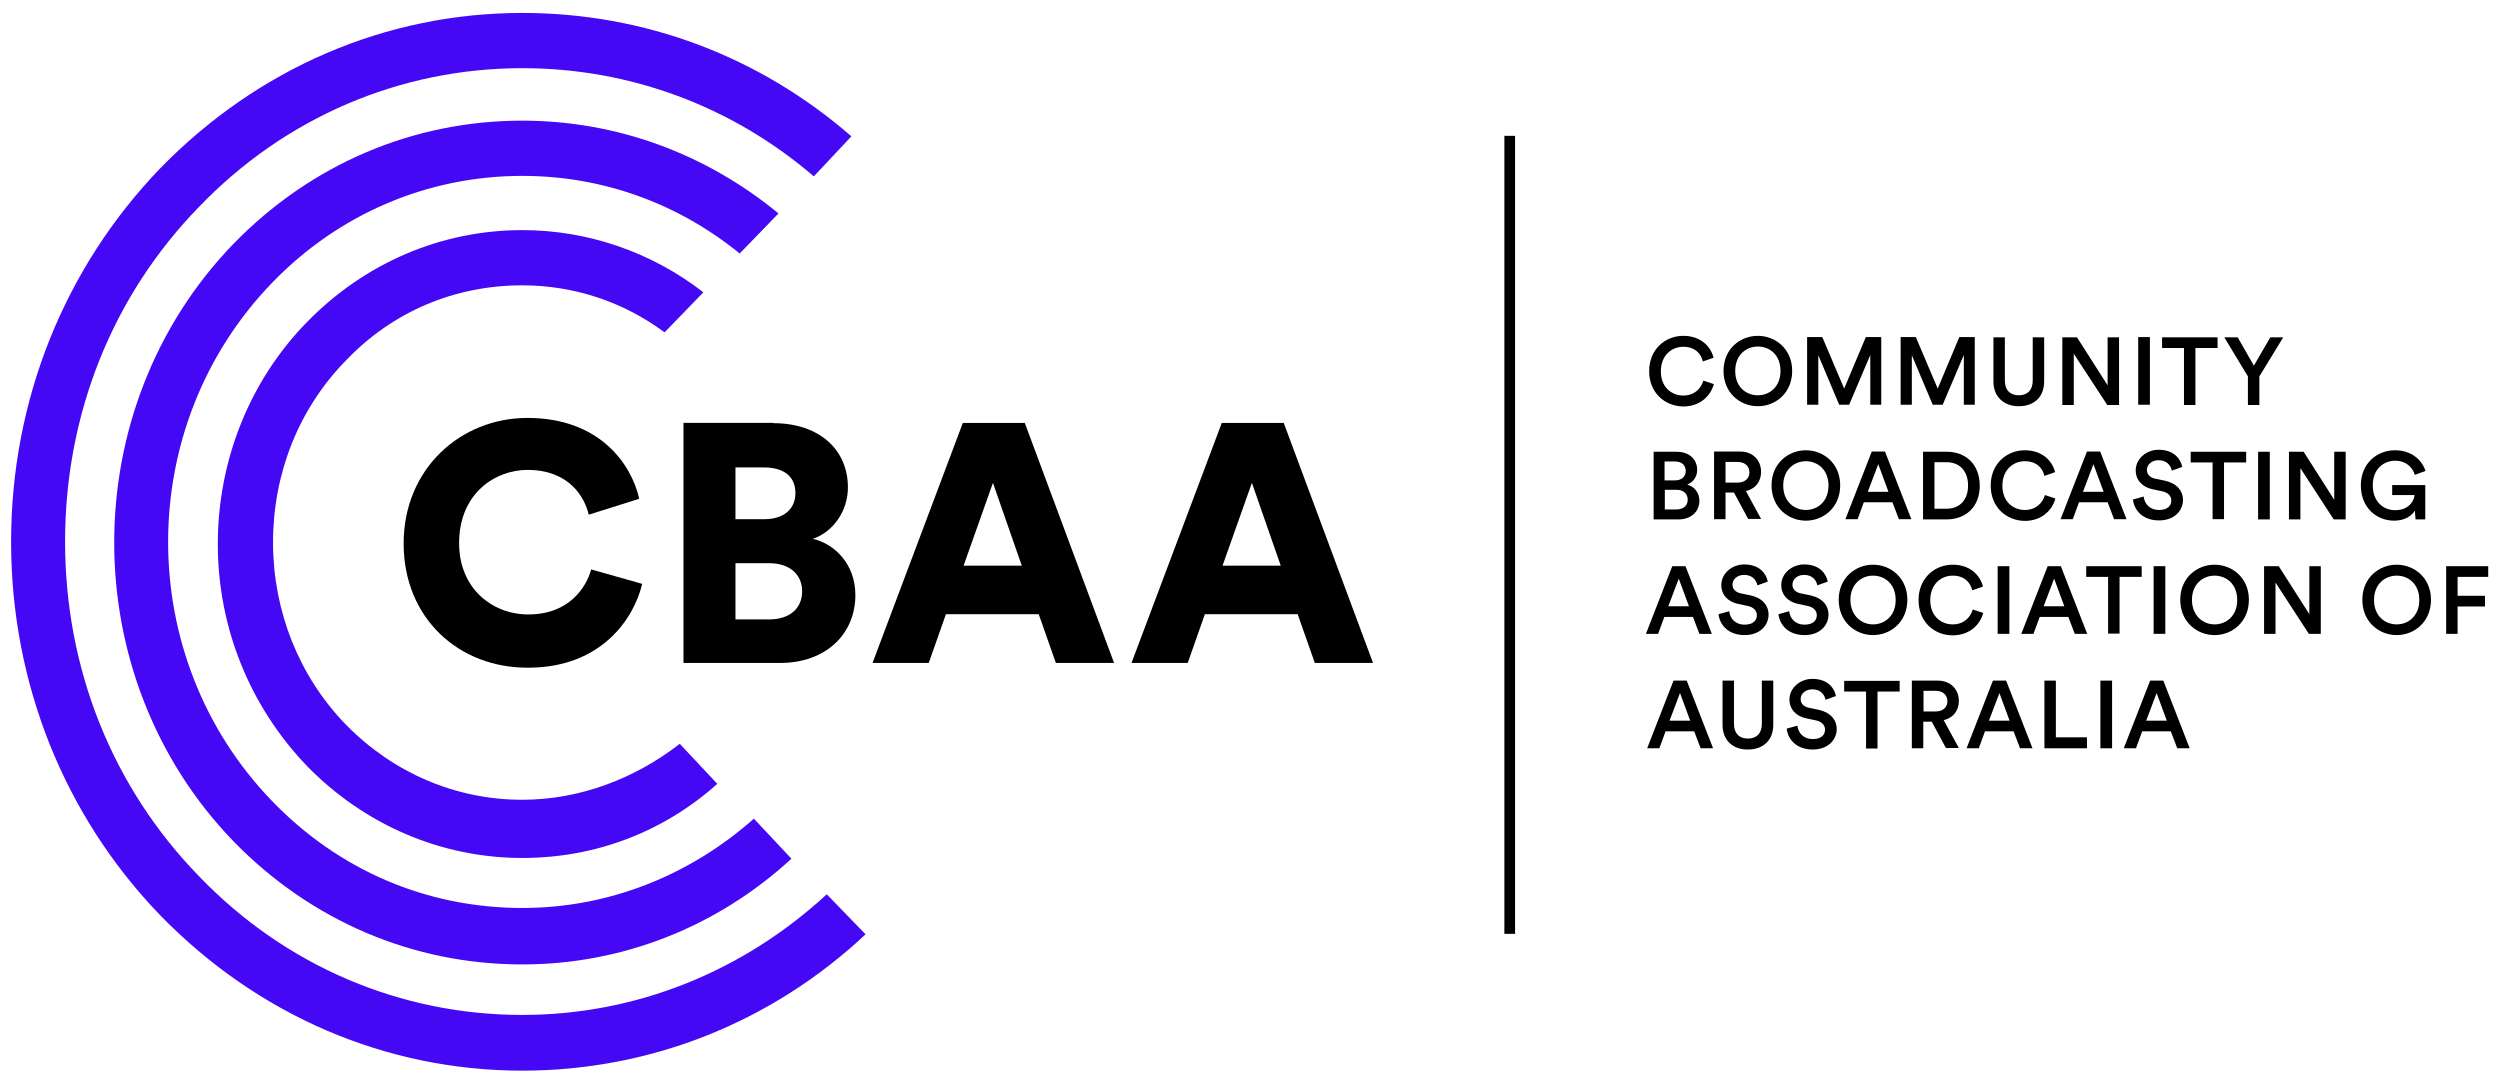 <?xml version="1.0" encoding="UTF-8" standalone="no"?>
<!DOCTYPE svg PUBLIC "-//W3C//DTD SVG 1.1//EN" "http://www.w3.org/Graphics/SVG/1.1/DTD/svg11.dtd">
<svg xmlns="http://www.w3.org/2000/svg" xmlns:xlink="http://www.w3.org/1999/xlink" xmlns:serif="http://www.serif.com/" width="100%" height="100%" viewBox="0 0 596 259" version="1.1" xml:space="preserve" style="fill-rule:evenodd;clip-rule:evenodd;stroke-linejoin:round;stroke-miterlimit:2;">
  <g id="CBAA_Long_Logo">
    <g>
      <path d="M124.514,241.961c-29.118,0 -56.575,-11.742 -77.035,-33.031c-20.756,-21.29 -31.964,-49.578 -31.964,-79.823c-0,-30.244 11.208,-58.532 31.964,-79.822c20.46,-21.29 47.917,-33.032 77.035,-33.032c25.5,0 49.874,8.955 69.503,25.797l8.955,-9.548c-21.883,-19.036 -49.281,-29.414 -78.458,-29.414c-32.498,-0 -63.039,13.165 -86.286,37.005c-22.951,23.84 -35.582,55.449 -35.582,89.074c-0,33.625 12.631,65.293 35.582,89.073c23.247,23.84 53.788,37.005 86.286,37.005c30.541,0 59.422,-11.504 81.838,-32.498l-9.251,-9.548c-19.926,18.384 -45.426,28.762 -72.587,28.762Z" style="fill:#4408f5;fill-rule:nonzero;"/>
      <path d="M124.514,190.664c-15.953,0 -30.838,-6.464 -42.046,-17.909c-11.208,-11.505 -17.376,-27.161 -17.376,-43.41c0,-16.546 6.168,-31.965 17.376,-43.41c11.208,-11.742 26.034,-17.91 42.046,-17.91c12.335,0 24.077,3.914 33.921,11.208l9.252,-9.547c-12.335,-9.548 -27.458,-14.826 -43.173,-14.826c-19.333,-0 -37.539,7.828 -51.297,21.883c-13.699,13.995 -21.29,33.032 -21.29,52.957c-0,19.867 7.591,38.666 21.29,52.958c13.699,13.996 31.964,21.883 51.297,21.883c17.376,0 33.625,-6.167 46.494,-17.672l-8.955,-9.548c-10.675,8.302 -23.84,13.343 -37.539,13.343Z" style="fill:#4408f5;fill-rule:nonzero;"/>
      <path d="M124.514,216.461c-22.713,0 -43.706,-8.955 -59.659,-25.5c-33.032,-34.159 -33.032,-89.37 -0,-123.529c15.953,-16.546 37.242,-25.5 59.659,-25.5c19.036,-0 37.005,6.464 51.831,18.502l9.251,-9.548c-17.376,-14.292 -38.665,-22.12 -61.082,-22.12c-26.034,0 -50.408,10.378 -68.91,29.415c-37.836,39.199 -37.836,103.128 -0,142.327c18.502,19.037 42.876,29.415 68.91,29.415c23.84,-0 46.494,-8.955 64.166,-25.204l-8.955,-9.548c-15.478,13.699 -34.811,21.29 -55.211,21.29Z" style="fill:#4408f5;fill-rule:nonzero;"/>
    </g>
    <g>
      <path d="M393.158,88.485c-0,-5.278 3.914,-8.421 8.124,-8.421c4.092,-0 6.524,2.431 7.235,5.218l-2.55,0.89c-0.474,-1.957 -1.957,-3.499 -4.685,-3.499c-2.668,-0 -5.337,1.957 -5.337,5.871c-0,3.795 2.609,5.752 5.337,5.752c2.728,0 4.27,-1.719 4.804,-3.558l2.491,0.83c-0.712,2.728 -3.203,5.338 -7.295,5.338c-4.329,-0.06 -8.124,-3.203 -8.124,-8.421Z" style="fill-rule:nonzero;"/>
      <path d="M419.073,80.064c4.211,-0 8.184,3.143 8.184,8.361c0,5.278 -3.973,8.421 -8.184,8.421c-4.21,0 -8.184,-3.143 -8.184,-8.421c0,-5.278 3.974,-8.361 8.184,-8.361Zm0,14.173c2.728,0 5.397,-1.957 5.397,-5.812c-0,-3.914 -2.669,-5.811 -5.397,-5.811c-2.728,-0 -5.396,1.957 -5.396,5.811c-0,3.914 2.668,5.812 5.396,5.812Z" style="fill-rule:nonzero;"/>
      <path d="M445.878,96.491l0,-11.861l-5.041,11.861l-2.372,-0l-4.981,-11.802l-0,11.802l-2.669,-0l0,-16.131l3.618,0l5.218,12.276l5.16,-12.276l3.677,0l-0,16.131l-2.61,-0Z" style="fill-rule:nonzero;"/>
      <path d="M468.176,96.491l0,-11.861l-5.041,11.861l-2.372,-0l-4.981,-11.802l-0,11.802l-2.669,-0l0,-16.131l3.618,0l5.218,12.276l5.16,-12.276l3.677,0l-0,16.131l-2.61,-0Z" style="fill-rule:nonzero;"/>
      <path d="M475.233,90.916l0,-10.497l2.728,0l0,10.319c0,2.254 1.246,3.499 3.321,3.499c2.076,0 3.321,-1.245 3.321,-3.499l0,-10.319l2.728,0l0,10.497c0,3.914 -2.609,5.93 -6.049,5.93c-3.38,0 -6.049,-2.075 -6.049,-5.93Z" style="fill-rule:nonzero;"/>
      <path d="M502.335,96.491l-7.947,-12.158l0,12.217l-2.728,-0l0,-16.131l3.499,0l7.295,11.446l-0,-11.446l2.727,0l0,16.131l-2.846,-0l-0,-0.059Z" style="fill-rule:nonzero;"/>
      <rect x="509.748" y="80.36" width="2.787" height="16.13" style="fill-rule:nonzero;"/>
      <path d="M523.388,82.969l-0,13.581l-2.728,-0l-0,-13.581l-5.219,0l-0,-2.55l13.225,0l-0,2.55l-5.278,0Z" style="fill-rule:nonzero;"/>
      <path d="M530.267,80.419l3.202,0l3.855,6.761l3.914,-6.761l3.084,0l-5.693,9.311l-0,6.82l-2.728,-0l-0,-6.82l-5.634,-9.311Z" style="fill-rule:nonzero;"/>
      <path d="M399.681,107.699c3.084,-0 4.922,1.838 4.922,4.329c0,1.72 -1.008,2.965 -2.372,3.499c1.72,0.474 2.906,1.957 2.906,3.855c-0,2.609 -2.016,4.447 -4.982,4.447l-5.93,0l0,-16.13l5.456,-0Zm-0.356,6.82c1.601,-0 2.55,-0.89 2.55,-2.254c0,-1.364 -0.949,-2.253 -2.609,-2.253l-2.432,-0l0,4.507l2.491,-0Zm0.297,6.938c1.66,0 2.728,-0.889 2.728,-2.313c-0,-1.364 -0.949,-2.372 -2.61,-2.372l-2.846,0l-0,4.685l2.728,0Z" style="fill-rule:nonzero;"/>
      <path d="M413.38,117.425l-2.016,-0l-0,6.345l-2.728,0l-0,-16.13l6.167,-0c3.143,-0 5.041,2.135 5.041,4.862c0,2.313 -1.364,4.033 -3.617,4.567l3.617,6.642l-3.084,-0l-3.38,-6.286Zm0.89,-2.373c1.66,0 2.787,-0.948 2.787,-2.431c-0,-1.483 -1.068,-2.491 -2.787,-2.491l-2.906,0l-0,4.922l2.906,0Z" style="fill-rule:nonzero;"/>
      <path d="M430.519,107.343c4.21,0 8.184,3.143 8.184,8.362c-0,5.278 -3.974,8.421 -8.184,8.421c-4.211,-0 -8.184,-3.143 -8.184,-8.421c-0,-5.219 3.973,-8.362 8.184,-8.362Zm-0,14.233c2.728,-0 5.396,-1.957 5.396,-5.812c0,-3.855 -2.668,-5.812 -5.396,-5.812c-2.728,0 -5.397,1.957 -5.397,5.812c0,3.855 2.669,5.812 5.397,5.812Z" style="fill-rule:nonzero;"/>
      <path d="M451.156,119.737l-6.82,0l-1.482,4.033l-2.906,0l6.286,-16.13l3.143,-0l6.286,16.13l-2.965,0l-1.542,-4.033Zm-5.871,-2.49l4.922,-0l-2.431,-6.583l-2.491,6.583Z" style="fill-rule:nonzero;"/>
      <path d="M458.451,123.829l-0,-16.13l5.693,-0c4.388,-0 7.828,2.906 7.828,8.124c-0,5.16 -3.499,8.006 -7.888,8.006l-5.633,0Zm5.633,-2.55c2.788,0 5.1,-1.779 5.1,-5.515c0,-3.795 -2.312,-5.574 -5.1,-5.574l-2.906,-0l0,11.089l2.906,0Z" style="fill-rule:nonzero;"/>
      <path d="M474.581,115.764c0,-5.278 3.914,-8.421 8.125,-8.421c4.091,0 6.523,2.432 7.235,5.219l-2.55,0.889c-0.475,-1.957 -1.957,-3.499 -4.685,-3.499c-2.669,0 -5.338,1.957 -5.338,5.871c0,3.796 2.61,5.753 5.338,5.753c2.728,-0 4.269,-1.72 4.803,-3.558l2.491,0.83c-0.712,2.728 -3.203,5.337 -7.294,5.337c-4.33,-0.059 -8.125,-3.202 -8.125,-8.421Z" style="fill-rule:nonzero;"/>
      <path d="M502.454,119.737l-6.82,0l-1.483,4.033l-2.906,0l6.286,-16.13l3.143,-0l6.287,16.13l-2.966,0l-1.541,-4.033Zm-5.871,-2.49l4.922,-0l-2.432,-6.583l-2.49,6.583Z" style="fill-rule:nonzero;"/>
      <path d="M517.754,112.206c-0.178,-1.008 -1.008,-2.491 -3.143,-2.491c-1.661,0 -2.788,1.068 -2.788,2.313c0,1.008 0.653,1.779 1.898,2.076l2.313,0.474c2.847,0.593 4.388,2.372 4.388,4.626c0,2.49 -2.016,4.863 -5.693,4.863c-4.092,-0 -5.989,-2.61 -6.227,-4.982l2.551,-0.712c0.177,1.661 1.363,3.203 3.676,3.203c1.957,-0 2.906,-0.949 2.906,-2.254c0,-1.067 -0.771,-1.897 -2.135,-2.194l-2.253,-0.474c-2.432,-0.475 -4.092,-2.135 -4.092,-4.507c-0,-2.728 2.491,-4.923 5.456,-4.923c3.795,0 5.278,2.313 5.634,4.092l-2.491,0.89Z" style="fill-rule:nonzero;"/>
      <path d="M530.207,110.249l0,13.521l-2.727,0l-0,-13.521l-5.219,-0l-0,-2.55l13.224,-0l0,2.55l-5.278,-0Z" style="fill-rule:nonzero;"/>
      <rect x="538.332" y="107.699" width="2.787" height="16.13" style="fill-rule:nonzero;"/>
      <path d="M556.36,123.829l-7.946,-12.216l-0,12.216l-2.728,0l-0,-16.13l3.498,-0l7.295,11.445l-0,-11.445l2.728,-0l-0,16.13l-2.847,0Z" style="fill-rule:nonzero;"/>
      <path d="M575.871,123.829l-0.178,-2.075c-0.712,1.186 -2.372,2.372 -4.922,2.372c-4.211,-0 -7.947,-3.084 -7.947,-8.421c0,-5.278 3.914,-8.362 8.125,-8.362c3.914,0 6.405,2.254 7.294,4.922l-2.55,0.949c-0.534,-1.838 -2.135,-3.38 -4.685,-3.38c-2.609,-0 -5.337,1.838 -5.337,5.871c-0,3.914 2.55,5.93 5.337,5.93c3.262,0 4.507,-2.253 4.626,-3.617l-5.338,-0l0,-2.372l7.888,-0l-0,8.183l-2.313,0Z" style="fill-rule:nonzero;"/>
      <path d="M403.595,147.076l-6.82,0l-1.482,4.033l-2.906,-0l6.286,-16.131l3.143,0l6.286,16.131l-2.965,-0l-1.542,-4.033Zm-5.871,-2.55l4.922,0l-2.431,-6.582l-2.491,6.582Z" style="fill-rule:nonzero;"/>
      <path d="M418.955,139.545c-0.178,-1.008 -1.009,-2.491 -3.143,-2.491c-1.661,-0 -2.788,1.067 -2.788,2.313c0,1.008 0.653,1.779 1.898,2.075l2.313,0.475c2.846,0.593 4.388,2.372 4.388,4.626c0,2.49 -2.016,4.862 -5.693,4.862c-4.092,0 -5.99,-2.609 -6.227,-4.981l2.55,-0.712c0.178,1.661 1.364,3.203 3.677,3.203c1.957,-0 2.906,-0.949 2.906,-2.254c-0,-1.067 -0.771,-1.898 -2.135,-2.194l-2.253,-0.475c-2.432,-0.474 -4.092,-2.134 -4.092,-4.507c-0,-2.728 2.49,-4.922 5.456,-4.922c3.795,0 5.277,2.313 5.633,4.092l-2.49,0.89Z" style="fill-rule:nonzero;"/>
      <path d="M433.247,139.545c-0.178,-1.008 -1.008,-2.491 -3.143,-2.491c-1.661,-0 -2.788,1.067 -2.788,2.313c0,1.008 0.653,1.779 1.898,2.075l2.313,0.475c2.846,0.593 4.388,2.372 4.388,4.626c0,2.49 -2.016,4.862 -5.693,4.862c-4.092,0 -5.989,-2.609 -6.227,-4.981l2.55,-0.712c0.178,1.661 1.364,3.203 3.677,3.203c1.957,-0 2.906,-0.949 2.906,-2.254c0,-1.067 -0.771,-1.898 -2.135,-2.194l-2.253,-0.475c-2.432,-0.474 -4.092,-2.134 -4.092,-4.507c-0,-2.728 2.49,-4.922 5.456,-4.922c3.795,0 5.278,2.313 5.633,4.092l-2.49,0.89Z" style="fill-rule:nonzero;"/>
      <path d="M446.531,134.623c4.21,-0 8.183,3.143 8.183,8.361c0,5.278 -3.973,8.421 -8.183,8.421c-4.211,0 -8.184,-3.143 -8.184,-8.421c-0,-5.218 3.973,-8.361 8.184,-8.361Zm-0,14.232c2.728,0 5.396,-1.957 5.396,-5.811c0,-3.914 -2.668,-5.812 -5.396,-5.812c-2.728,-0 -5.397,1.957 -5.397,5.812c0.059,3.854 2.728,5.811 5.397,5.811Z" style="fill-rule:nonzero;"/>
      <path d="M457.383,143.044c0,-5.278 3.914,-8.421 8.125,-8.421c4.092,-0 6.523,2.431 7.235,5.218l-2.55,0.89c-0.475,-1.957 -1.957,-3.499 -4.685,-3.499c-2.669,-0 -5.338,1.957 -5.338,5.871c0,3.795 2.61,5.752 5.338,5.752c2.728,0 4.269,-1.719 4.803,-3.558l2.491,0.83c-0.712,2.728 -3.202,5.338 -7.294,5.338c-4.33,-0 -8.125,-3.143 -8.125,-8.421Z" style="fill-rule:nonzero;"/>
      <rect x="476.242" y="134.978" width="2.787" height="16.13" style="fill-rule:nonzero;"/>
      <path d="M493.084,147.076l-6.82,0l-1.483,4.033l-2.906,-0l6.286,-16.131l3.144,0l6.286,16.131l-2.965,-0l-1.542,-4.033Zm-5.871,-2.55l4.922,0l-2.432,-6.582l-2.49,6.582Z" style="fill-rule:nonzero;"/>
      <path d="M505.3,137.528l0,13.522l-2.728,-0l0,-13.522l-5.219,0l0,-2.55l13.225,0l0,2.55l-5.278,0Z" style="fill-rule:nonzero;"/>
      <rect x="513.425" y="134.978" width="2.787" height="16.13" style="fill-rule:nonzero;"/>
      <path d="M527.954,134.623c4.21,-0 8.184,3.143 8.184,8.361c-0,5.278 -3.974,8.421 -8.184,8.421c-4.211,0 -8.184,-3.143 -8.184,-8.421c0,-5.218 3.973,-8.361 8.184,-8.361Zm-0,14.232c2.728,0 5.397,-1.957 5.397,-5.811c-0,-3.914 -2.669,-5.812 -5.397,-5.812c-2.728,-0 -5.397,1.957 -5.397,5.812c0.06,3.854 2.728,5.811 5.397,5.811Z" style="fill-rule:nonzero;"/>
      <path d="M550.43,151.109l-7.947,-12.217l0,12.217l-2.728,-0l0,-16.131l3.499,0l7.294,11.446l0,-11.446l2.728,0l0,16.131l-2.846,-0Z" style="fill-rule:nonzero;"/>
      <path d="M571.364,134.623c4.21,-0 8.184,3.143 8.184,8.361c-0,5.278 -3.974,8.421 -8.184,8.421c-4.211,0 -8.184,-3.143 -8.184,-8.421c0,-5.218 3.973,-8.361 8.184,-8.361Zm-0,14.232c2.728,0 5.397,-1.957 5.397,-5.811c-0,-3.914 -2.669,-5.812 -5.397,-5.812c-2.728,-0 -5.397,1.957 -5.397,5.812c0,3.854 2.669,5.811 5.397,5.811Z" style="fill-rule:nonzero;"/>
      <path d="M583.165,151.109l0,-16.131l10.023,0l-0,2.55l-7.295,0l0,4.507l6.524,0l-0,2.551l-6.524,-0l0,6.523l-2.728,-0Z" style="fill-rule:nonzero;"/>
      <path d="M403.892,174.356l-6.82,-0l-1.483,4.032l-2.906,0l6.286,-16.13l3.143,-0l6.287,16.13l-2.966,0l-1.541,-4.032Zm-5.871,-2.55l4.922,-0l-2.432,-6.583l-2.49,6.583Z" style="fill-rule:nonzero;"/>
      <path d="M410.652,172.755l0,-10.497l2.728,-0l0,10.319c0,2.253 1.245,3.499 3.321,3.499c2.076,-0 3.321,-1.246 3.321,-3.499l0,-10.319l2.728,-0l-0,10.497c-0,3.914 -2.609,5.93 -6.049,5.93c-3.38,0.059 -6.049,-2.016 -6.049,-5.93Z" style="fill-rule:nonzero;"/>
      <path d="M435.204,166.824c-0.178,-1.008 -1.008,-2.491 -3.143,-2.491c-1.661,0 -2.788,1.068 -2.788,2.313c0,1.008 0.653,1.779 1.898,2.076l2.313,0.474c2.846,0.593 4.388,2.372 4.388,4.626c0,2.491 -2.016,4.863 -5.693,4.863c-4.092,-0 -5.989,-2.609 -6.227,-4.982l2.55,-0.711c0.178,1.66 1.364,3.202 3.677,3.202c1.957,0 2.906,-0.949 2.906,-2.253c0,-1.068 -0.771,-1.898 -2.135,-2.195l-2.253,-0.474c-2.432,-0.474 -4.092,-2.135 -4.092,-4.507c-0,-2.728 2.49,-4.922 5.456,-4.922c3.795,-0 5.278,2.313 5.633,4.092l-2.49,0.889Z" style="fill-rule:nonzero;"/>
      <path d="M447.598,164.867l0,13.581l-2.728,-0l0,-13.581l-5.219,0l0,-2.55l13.225,0l0,2.55l-5.278,0Z" style="fill-rule:nonzero;"/>
      <path d="M460.526,172.043l-2.016,-0l-0,6.345l-2.728,0l-0,-16.13l6.167,-0c3.144,-0 5.041,2.135 5.041,4.863c0,2.313 -1.364,4.032 -3.617,4.566l3.617,6.642l-3.084,0l-3.38,-6.286Zm0.949,-2.432c1.66,0 2.787,-0.948 2.787,-2.431c0,-1.483 -1.067,-2.491 -2.787,-2.491l-2.906,0l0,4.922l2.906,0Z" style="fill-rule:nonzero;"/>
      <path d="M480.037,174.356l-6.82,-0l-1.483,4.032l-2.905,0l6.286,-16.13l3.143,-0l6.286,16.13l-2.965,0l-1.542,-4.032Zm-5.871,-2.55l4.922,-0l-2.431,-6.583l-2.491,6.583Z" style="fill-rule:nonzero;"/>
      <path d="M487.391,178.388l-0,-16.13l2.727,-0l0,13.521l7.413,0l0,2.609l-10.14,0Z" style="fill-rule:nonzero;"/>
      <rect x="500.734" y="162.258" width="2.787" height="16.13" style="fill-rule:nonzero;"/>
      <path d="M517.517,174.356l-6.82,-0l-1.483,4.032l-2.906,0l6.286,-16.13l3.143,-0l6.287,16.13l-2.966,0l-1.541,-4.032Zm-5.871,-2.55l4.922,-0l-2.432,-6.583l-2.49,6.583Z" style="fill-rule:nonzero;"/>
    </g>
    <rect x="358.643" y="32.384" width="2.55" height="190.245"/>
    <g>
      <path d="M96.226,129.582c0,-17.85 13.581,-29.948 29.533,-29.948c17.198,-0 24.789,11.03 26.628,19.273l-12.039,3.796c-0.89,-3.974 -4.507,-10.675 -14.589,-10.675c-7.65,0 -16.308,5.515 -16.308,17.494c-0,10.734 7.887,16.961 16.486,16.961c9.904,0 13.877,-6.642 15.004,-10.734l12.157,3.44c-1.838,7.887 -9.429,19.985 -27.161,19.985c-16.486,0.119 -29.711,-11.742 -29.711,-29.592Z" style="fill-rule:nonzero;"/>
      <path d="M184.292,100.879c11.267,0 17.85,6.523 17.85,15.3c-0,5.871 -3.736,10.734 -8.362,12.276c5.16,1.186 10.141,5.99 10.141,13.403c0,9.369 -7.116,16.189 -17.91,16.189l-23.069,0l0,-57.227l21.35,-0l-0,0.059Zm-2.017,22.891c4.448,0 7.354,-2.313 7.354,-6.227c-0,-3.736 -2.491,-6.108 -7.532,-6.108l-6.76,-0l-0,12.335l6.938,0Zm1.068,23.899c4.922,0 7.887,-2.609 7.887,-6.701c0,-3.973 -2.906,-6.701 -7.887,-6.701l-8.006,-0l-0,13.402l8.006,0Z" style="fill-rule:nonzero;"/>
      <path d="M247.628,146.424l-22.121,-0l-4.092,11.623l-13.402,0l21.527,-57.227l14.767,-0l21.289,57.227l-13.877,0l-4.091,-11.623Zm-17.91,-11.564l13.877,-0l-6.879,-19.748l-6.998,19.748Z" style="fill-rule:nonzero;"/>
      <path d="M309.362,146.424l-22.12,-0l-4.092,11.623l-13.402,0l21.527,-57.227l14.766,-0l21.29,57.227l-13.877,0l-4.092,-11.623Zm-17.909,-11.564l13.877,-0l-6.88,-19.748l-6.997,19.748Z" style="fill-rule:nonzero;"/>
    </g>
  </g>
</svg>
